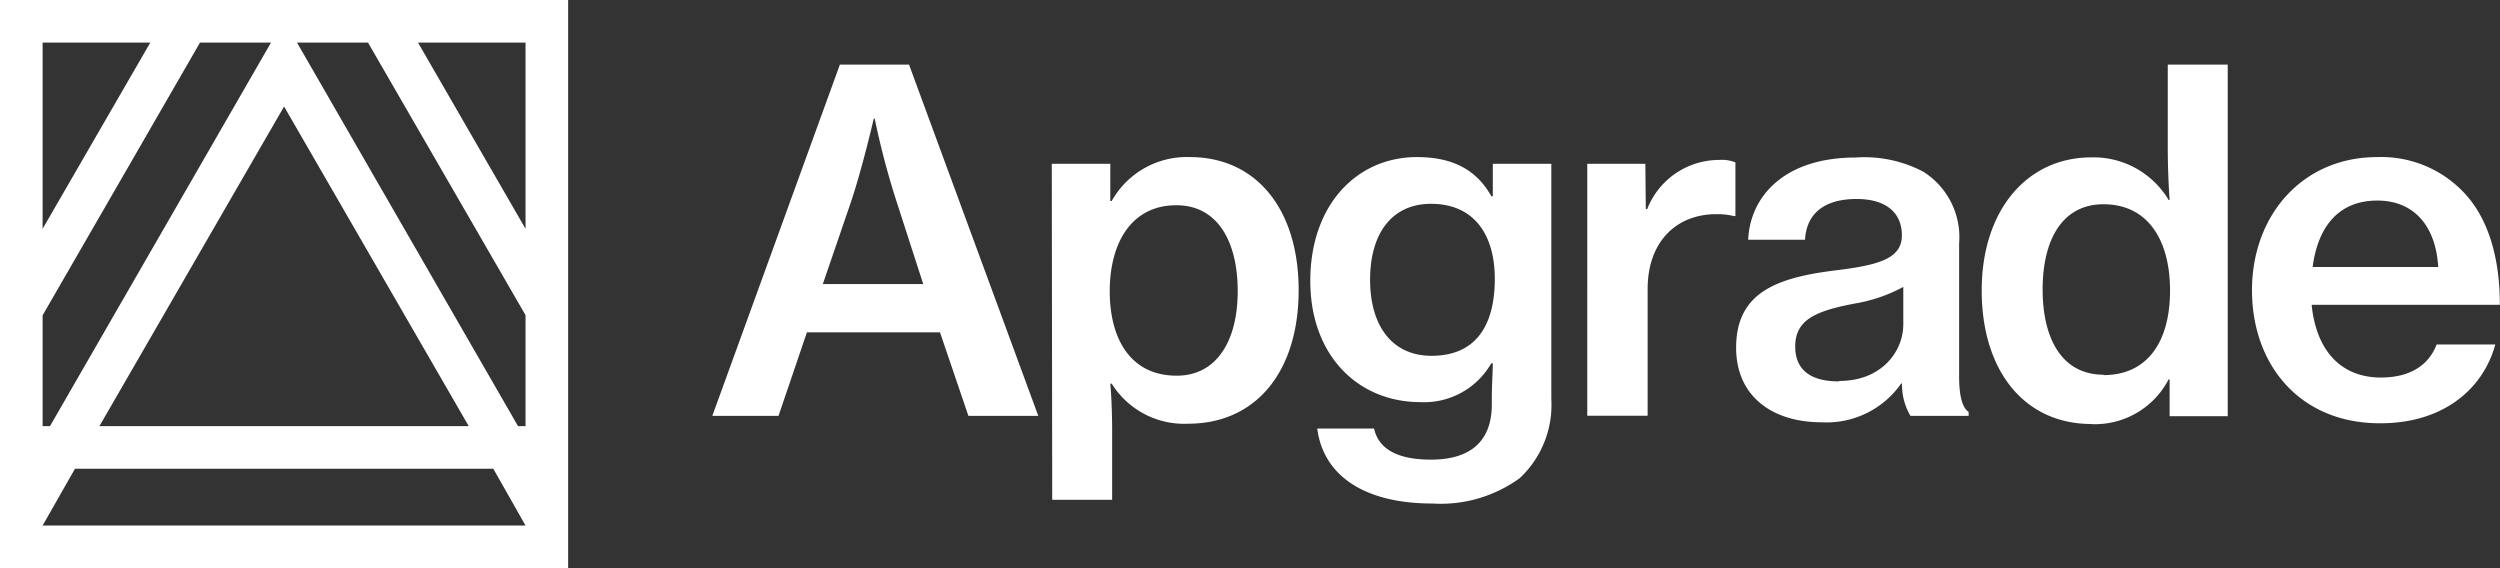 <?xml version="1.0" encoding="UTF-8"?> <svg xmlns="http://www.w3.org/2000/svg" width="176.01" height="40" viewBox="0 0 176.01 40"><rect x="0" y="0" width="176.01" height="40" fill="#333333" stroke="none"/><defs><style>.a{fill:#fff;}</style></defs><title>Artboard 1</title><path class="a" d="M0,0V40H40V0ZM3,3h7.58L3,16.11Zm0,19.2L14.08,3h5L3.52,30H3ZM20,7.5,33,30H7ZM37,37H3v0l2.28-4H34.73L37,37Zm0-7h-.53L20.91,3h5L37,22.19ZM29.43,3H37V16.11Z"></path><path class="a" d="M167.37,14.12c2.56,0,4.12,1.76,4.29,4.68h-8.84c.36-2.79,1.79-4.68,4.55-4.68m.23,15.68c4.36,0,7.21-2.36,8.08-5.55h-4.13c-.56,1.47-1.89,2.33-3.92,2.33-2.95,0-4.58-2.06-4.88-5.12H176c0-3.29-.8-6.08-2.53-7.9a8,8,0,0,0-6.11-2.5c-5.25,0-8.81,4.09-8.81,9.37s3.39,9.37,9,9.37m-19.46-3.42c-2.85,0-4.28-2.43-4.28-6s1.43-6,4.28-6c3.13,0,4.69,2.52,4.69,6.08s-1.56,5.95-4.69,5.95m-.85,3.45a5.85,5.85,0,0,0,5.44-3.15h.07v2.59h4.09V4.55h-4.22v5.84c0,1.33.06,2.73.13,3.69h-.07a6.15,6.15,0,0,0-5.44-3c-4.53,0-7.72,3.72-7.72,9.37s3,9.4,7.72,9.4m-17.8-3c-1.62,0-3.05-.56-3.05-2.46s1.49-2.49,4.08-3A11,11,0,0,0,134,20.2v2.62c0,2-1.6,4-4.49,4m5,2.46h4.09V29c-.4-.26-.67-1-.67-2.49V17.14a5.45,5.45,0,0,0-2.52-5.05,8.9,8.9,0,0,0-4.76-1c-5.05,0-7.44,2.76-7.57,5.79h4c.1-1.77,1.27-2.87,3.63-2.87,2.12,0,3.19,1,3.19,2.56s-1.46,2.06-4.39,2.43c-4.22.5-7.28,1.46-7.28,5.48,0,3.46,2.6,5.25,6,5.25A6.4,6.4,0,0,0,133.85,27h.06a4.29,4.29,0,0,0,.6,2.29M115.84,11.53h-4.09V29.27H116V20.36c0-3.42,2.1-5.31,4.89-5.28a4.44,4.44,0,0,1,1.16.13h.13V11.43a2.59,2.59,0,0,0-1.13-.17,5.44,5.44,0,0,0-5.08,3.46h-.1ZM100.78,25.05c-2.75,0-4.32-2.09-4.32-5.35s1.53-5.35,4.29-5.35c3,0,4.49,2.13,4.49,5.28s-1.23,5.42-4.46,5.42m.07,10.4A9.47,9.47,0,0,0,107,33.66a7.06,7.06,0,0,0,2.22-5.55V11.53H105.1v2.29H105c-1.06-1.89-2.75-2.76-5.24-2.76-4.26,0-7.51,3.39-7.51,8.71s3.42,8.54,7.74,8.54a5.44,5.44,0,0,0,5-2.73h.11c0,.6-.07,1.5-.07,2.46v.43c0,2.56-1.46,3.89-4.29,3.89-2.32,0-3.68-.73-4-2.19H92.74c.43,3.35,3.36,5.28,8.11,5.28m-18-9c-3.26,0-4.72-2.59-4.72-5.95s1.5-6.05,4.69-6.05c2.89,0,4.32,2.53,4.32,6.05s-1.5,5.95-4.29,5.95m-8.77,8.74h4.22V30.47c0-1.66-.07-2.79-.13-3.46h.1a6,6,0,0,0,5.38,2.82c4.79,0,7.78-3.68,7.78-9.4s-3-9.37-7.65-9.37a6.05,6.05,0,0,0-5.51,3.09h-.1V11.53H74.05ZM59.89,14.28c.8-2.35,1.63-5.94,1.63-5.94h.06a56.48,56.48,0,0,0,1.57,5.94L65,20H57.93Zm-9.74,15h4.66l2-5.88h9.37l2,5.88h4.92L64,4.55H59.13Z"></path></svg> 